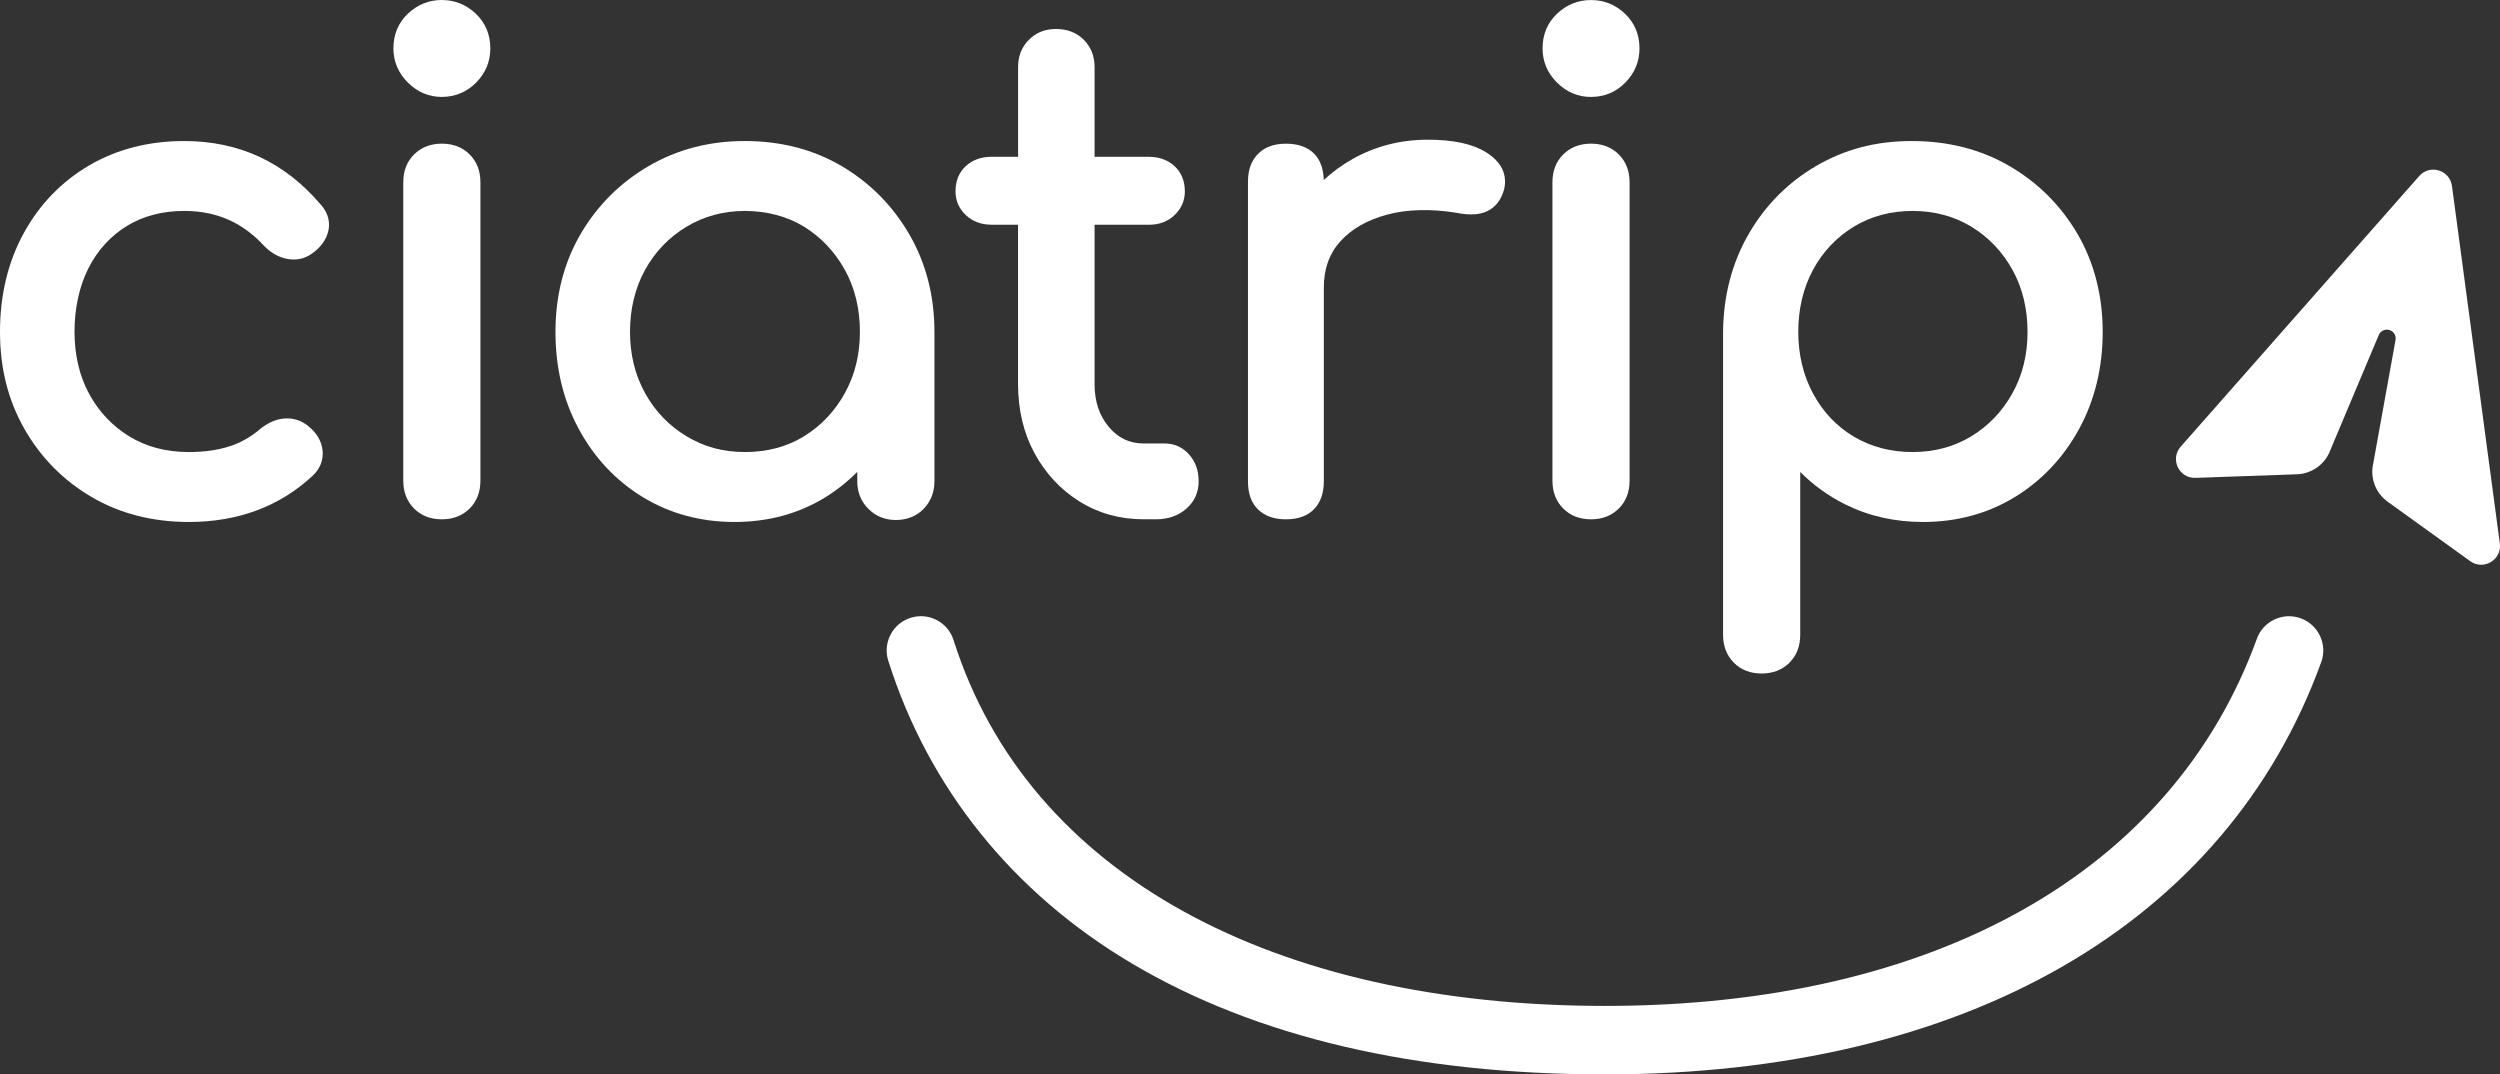 <?xml version="1.0" encoding="UTF-8"?>
<svg xmlns="http://www.w3.org/2000/svg" id="Camada_2" data-name="Camada 2" viewBox="0 0 790.08 339.54">
  <rect x="0" y="0" width="790.08" height="339.54" fill="#333333" stroke="none"/>
  <defs>
    <style>
      .cls-1 {
        fill: #fff;
      }
    </style>
  </defs>
  <g id="Camada_1-2" data-name="Camada 1">
    <g>
      <path class="cls-1" d="m82.03,49.58h0c-7.16-3.33-15.17-5.01-23.82-5.01-11.21,0-21.33,2.6-30.06,7.72-8.74,5.13-15.7,12.34-20.67,21.44-4.96,9.07-7.48,19.54-7.48,31.14s2.59,21.66,7.71,30.66c5.12,9.01,12.24,16.25,21.17,21.5,8.94,5.26,19.3,7.93,30.79,7.93,15.55,0,28.72-4.91,39.12-14.59,2.34-2.16,3.43-4.9,3.16-7.92-.27-2.94-1.78-5.56-4.5-7.77-2.14-1.78-4.64-2.59-7.42-2.43-2.65.17-5.24,1.26-7.77,3.29-2.92,2.54-6.24,4.41-9.87,5.56-3.7,1.17-7.97,1.76-12.71,1.76-7.15,0-13.49-1.67-18.84-4.96-5.37-3.3-9.64-7.83-12.68-13.46-3.06-5.65-4.61-12.24-4.61-19.58s1.49-14.4,4.42-20.14c2.9-5.68,6.99-10.16,12.13-13.31,5.15-3.15,11.24-4.75,18.11-4.75,10.22,0,18.49,3.63,25.37,11.17,2.14,2.15,4.56,3.49,7.18,3.99,2.8.54,5.41,0,7.78-1.64,2.85-2.01,4.61-4.46,5.24-7.28.45-2.07.38-5.21-2.49-8.32-5.62-6.62-12.09-11.66-19.25-14.99Z"></path>
      <path class="cls-1" d="m139.64,45.4c-3.57,0-6.52,1.15-8.78,3.41-2.27,2.26-3.41,5.21-3.41,8.78v94.34c0,3.57,1.15,6.52,3.41,8.78,2.26,2.27,5.22,3.41,8.78,3.41s6.52-1.15,8.78-3.41,3.41-5.22,3.41-8.78V57.59c0-3.56-1.15-6.52-3.41-8.78-2.26-2.27-5.22-3.41-8.78-3.41Z"></path>
      <path class="cls-1" d="m139.64,0c-4.09,0-7.69,1.45-10.71,4.3-3.06,2.89-4.6,6.59-4.6,11.01,0,4.12,1.53,7.74,4.55,10.76,3.02,3.03,6.64,4.56,10.76,4.56s7.93-1.54,10.89-4.58c2.94-3.02,4.43-6.63,4.43-10.73,0-4.41-1.55-8.12-4.61-11.01-3.02-2.86-6.62-4.3-10.71-4.3Z"></path>
      <path class="cls-1" d="m291.93,160.78h0c2.24-2.34,3.38-5.24,3.38-8.65v-47.27c0-11.34-2.66-21.7-7.92-30.77-5.26-9.07-12.45-16.33-21.38-21.59-8.95-5.26-19.24-7.93-30.58-7.93s-21.46,2.67-30.47,7.93c-9,5.26-16.23,12.48-21.48,21.48-5.26,9-7.93,19.39-7.93,30.89s2.48,21.66,7.37,30.71c4.9,9.09,11.71,16.33,20.23,21.53,8.54,5.21,18.28,7.85,28.95,7.85s20.31-2.61,28.65-7.75c3.71-2.29,7.12-5,10.18-8.08v3.02c0,3.43,1.18,6.35,3.52,8.68,2.33,2.33,5.25,3.51,8.67,3.51s6.55-1.19,8.81-3.54Zm-24.97-36.47c-3.18,5.72-7.52,10.29-12.9,13.59-5.36,3.29-11.62,4.96-18.63,4.96s-12.95-1.67-18.44-4.97c-5.51-3.3-9.91-7.87-13.09-13.58-3.18-5.71-4.8-12.26-4.8-19.45s1.62-13.93,4.8-19.65c3.18-5.71,7.58-10.28,13.09-13.58,5.49-3.3,11.7-4.97,18.44-4.97s13.27,1.67,18.63,4.95c5.37,3.31,9.71,7.88,12.9,13.59,3.18,5.72,4.8,12.34,4.8,19.65s-1.62,13.73-4.8,19.45Z"></path>
      <path class="cls-1" d="m313.31,71.03h8.42v50.28c0,8.14,1.74,15.5,5.18,21.86,3.44,6.37,8.2,11.51,14.16,15.26,5.99,3.77,12.83,5.68,20.34,5.68h3.96c3.77,0,6.97-1.11,9.49-3.29,2.62-2.27,3.95-5.19,3.95-8.69s-1.01-6.21-3-8.47c-2.07-2.33-4.67-3.51-7.73-3.51h-6.66c-4.43,0-8.02-1.7-10.97-5.19-3.05-3.61-4.53-8.07-4.53-13.65v-50.28h17.17c3.27,0,6-1.03,8.12-3.06,2.15-2.06,3.24-4.57,3.24-7.46,0-3.33-1.1-6.02-3.28-8.02-2.12-1.94-4.84-2.93-8.08-2.93h-17.17v-28.41c0-3.42-1.15-6.31-3.41-8.58-2.27-2.26-5.22-3.41-8.78-3.41s-6.3,1.15-8.57,3.41c-2.26,2.27-3.41,5.15-3.41,8.57v28.41h-8.42c-3.24,0-5.96.98-8.08,2.92-2.18,1.99-3.28,4.69-3.28,8.02,0,2.9,1.09,5.41,3.24,7.46,2.12,2.03,4.85,3.06,8.12,3.06Z"></path>
      <path class="cls-1" d="m406.39,164.12c3.86,0,6.86-1.09,8.92-3.24,2.03-2.12,3.06-5.06,3.06-8.74v-61.22c0-5.96,1.71-10.75,5.21-14.63,3.55-3.93,8.52-6.78,14.77-8.45,6.37-1.71,13.77-1.9,21.89-.6,2.17.46,4.23.62,6.11.46,2.15-.18,4.03-.92,5.6-2.21,1.55-1.28,2.69-3.15,3.41-5.69.75-3.23.37-7.87-5.65-11.64-4.32-2.7-10.39-4.01-18.56-4.01-8.57,0-16.57,2.07-23.78,6.15-3.27,1.85-6.29,4.06-9.02,6.59-.09-3.6-1.13-6.42-3.09-8.38-2.06-2.06-5.04-3.1-8.88-3.1s-6.65,1.08-8.78,3.2c-2.12,2.13-3.2,5.08-3.2,8.78v94.75c0,3.86,1.09,6.87,3.24,8.92,2.12,2.03,5.06,3.06,8.75,3.06Z"></path>
      <path class="cls-1" d="m502.81,30.63c4.27,0,7.93-1.54,10.89-4.58,2.94-3.02,4.43-6.63,4.43-10.73,0-4.42-1.55-8.12-4.61-11.01-3.02-2.86-6.63-4.3-10.71-4.3s-7.69,1.45-10.71,4.3c-3.06,2.88-4.6,6.59-4.6,11.01,0,4.12,1.53,7.74,4.55,10.76,3.02,3.03,6.64,4.56,10.76,4.56Z"></path>
      <path class="cls-1" d="m502.81,45.4c-3.57,0-6.52,1.15-8.78,3.41-2.27,2.26-3.41,5.21-3.41,8.78v94.34c0,3.57,1.15,6.52,3.41,8.78,2.26,2.27,5.21,3.41,8.78,3.41s6.52-1.15,8.78-3.41c2.27-2.26,3.41-5.22,3.41-8.78V57.59c0-3.56-1.15-6.51-3.41-8.78-2.26-2.27-5.22-3.41-8.78-3.41Z"></path>
      <path class="cls-1" d="m556.74,212.85c3.56,0,6.51-1.15,8.78-3.41,2.26-2.27,3.41-5.22,3.41-8.78v-51.5c4.09,4.12,8.85,7.55,14.22,10.24,7.39,3.69,15.66,5.56,24.61,5.56,10.67,0,20.41-2.64,28.95-7.85,8.52-5.2,15.36-12.43,20.33-21.51,4.96-9.06,7.48-19.4,7.48-30.73s-2.67-21.87-7.93-30.89c-5.26-9-12.49-16.23-21.48-21.48-9.01-5.26-19.4-7.93-30.89-7.93s-21.22,2.63-30.15,7.82c-8.94,5.19-16.13,12.42-21.39,21.49-5.26,9.07-7.99,19.42-8.13,30.78v96c0,3.56,1.15,6.52,3.41,8.78,2.26,2.27,5.22,3.41,8.78,3.41Zm16.27-127.66c3.12-5.71,7.45-10.27,12.88-13.57,5.43-3.29,11.67-4.96,18.54-4.96s13.11,1.67,18.54,4.96c5.44,3.3,9.81,7.87,13,13.59,3.18,5.72,4.8,12.34,4.8,19.65s-1.62,13.73-4.8,19.45c-3.18,5.72-7.56,10.29-13,13.59-5.42,3.29-11.66,4.96-18.54,4.96s-13.13-1.64-18.55-4.87c-5.42-3.22-9.74-7.78-12.86-13.55-3.13-5.79-4.71-12.38-4.71-19.58s1.58-13.94,4.71-19.67Z"></path>
      <path class="cls-1" d="m727.09,195.4c-2.72-.99-5.65-.85-8.27.37-2.62,1.22-4.6,3.39-5.58,6.11-26.77,73.73-101.86,116.02-206.01,116.02s-182.28-41.05-205.87-115.6c-.88-2.77-2.77-5.02-5.34-6.35-2.57-1.33-5.49-1.58-8.24-.7-2.76.87-5.01,2.76-6.34,5.33-1.33,2.57-1.59,5.5-.71,8.25,12.74,40.27,39.37,73.35,76.99,95.66,39.24,23.26,89.54,35.05,149.51,35.05,113.8,0,196.3-47.49,226.35-130.28.99-2.71.86-5.65-.37-8.27s-3.39-4.6-6.11-5.59Z"></path>
      <path class="cls-1" d="m790.03,171.75l-15.13-112.98c-.68-5.05-6.98-6.96-10.34-3.14l-75.39,85.53c-3.45,3.91-.54,10.05,4.66,9.86l32.08-1.13c4.75-.17,8.93-3.2,10.56-7.66l15.24-36.22c.51-1.39,2.01-2.14,3.43-1.71,1.41.43,2.24,1.87,1.9,3.3l-7.01,38.8c-1.08,4.6.71,9.4,4.55,12.16l26.09,18.79c4.23,3.04,10.05-.44,9.36-5.61Z"></path>
    </g>
  </g>
</svg>
